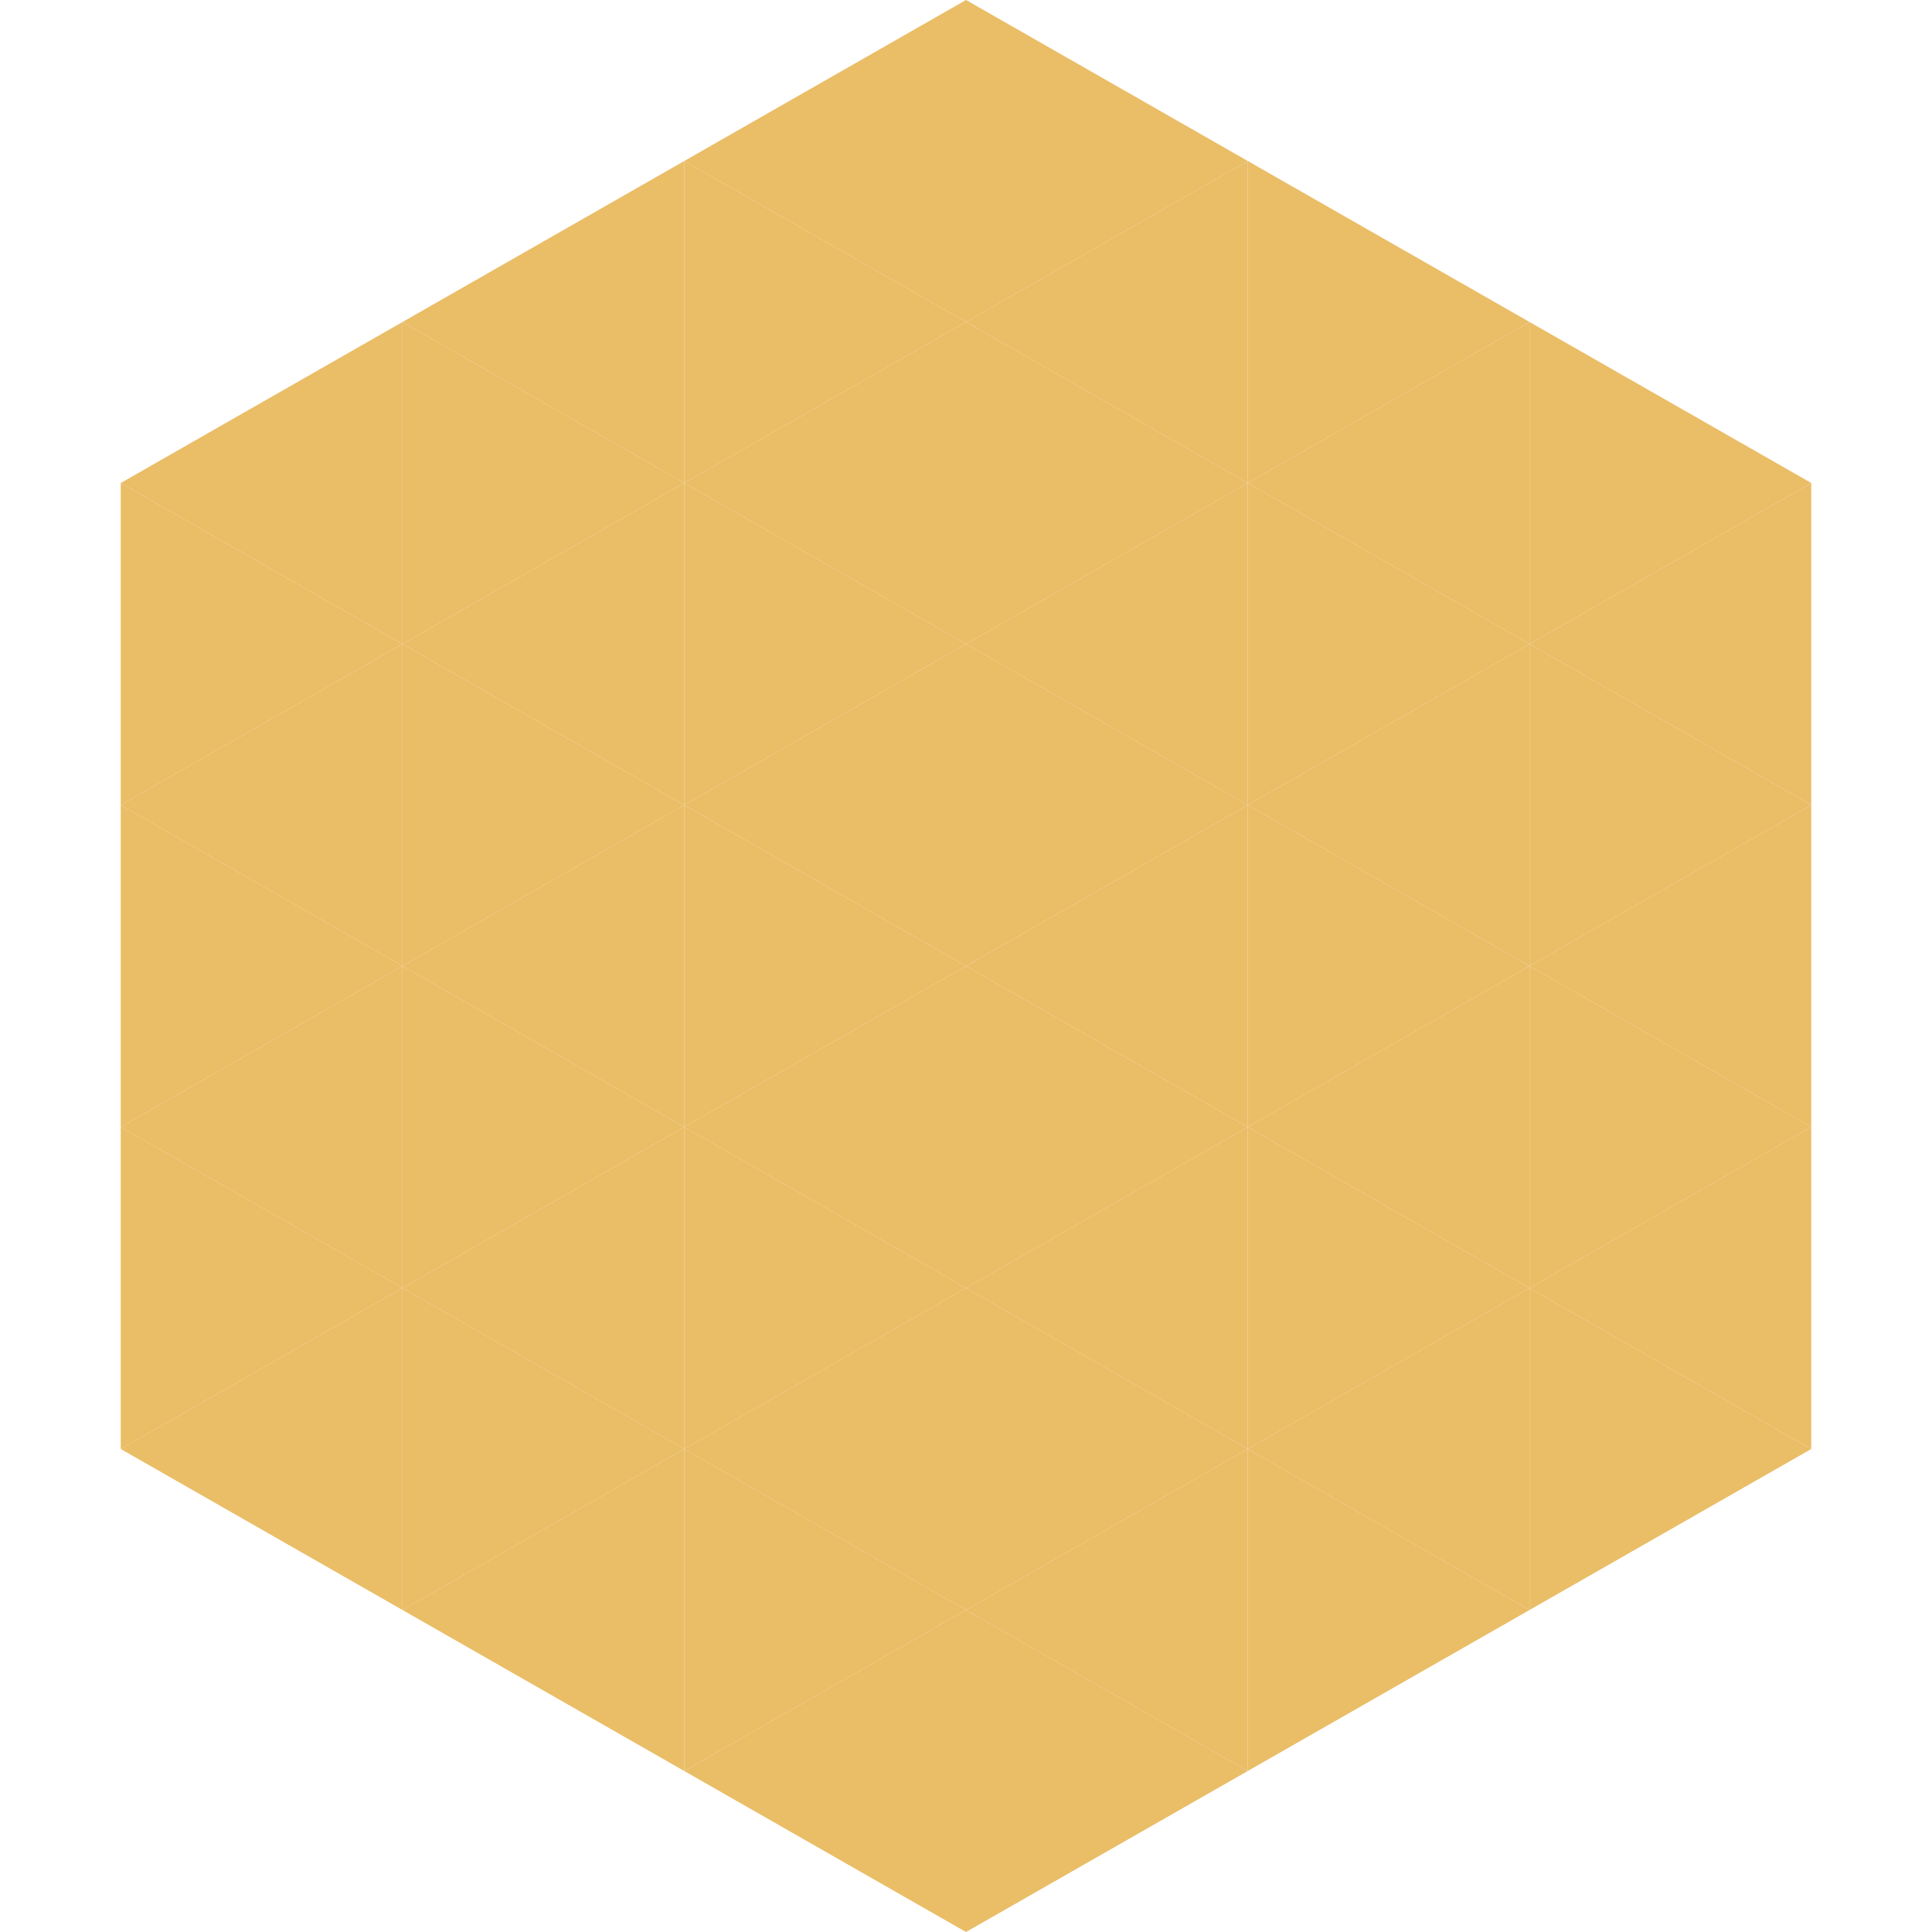 <?xml version="1.0"?>
<!-- Generated by SVGo -->
<svg width="240" height="240"
     xmlns="http://www.w3.org/2000/svg"
     xmlns:xlink="http://www.w3.org/1999/xlink">
<polygon points="50,40 15,60 50,80" style="fill:rgb(234,189,103)" />
<polygon points="190,40 225,60 190,80" style="fill:rgb(234,189,103)" />
<polygon points="15,60 50,80 15,100" style="fill:rgb(234,189,103)" />
<polygon points="225,60 190,80 225,100" style="fill:rgb(234,189,103)" />
<polygon points="50,80 15,100 50,120" style="fill:rgb(234,189,103)" />
<polygon points="190,80 225,100 190,120" style="fill:rgb(234,189,103)" />
<polygon points="15,100 50,120 15,140" style="fill:rgb(234,189,103)" />
<polygon points="225,100 190,120 225,140" style="fill:rgb(234,189,103)" />
<polygon points="50,120 15,140 50,160" style="fill:rgb(234,189,103)" />
<polygon points="190,120 225,140 190,160" style="fill:rgb(234,189,103)" />
<polygon points="15,140 50,160 15,180" style="fill:rgb(234,189,103)" />
<polygon points="225,140 190,160 225,180" style="fill:rgb(234,189,103)" />
<polygon points="50,160 15,180 50,200" style="fill:rgb(234,189,103)" />
<polygon points="190,160 225,180 190,200" style="fill:rgb(234,189,103)" />
<polygon points="15,180 50,200 15,220" style="fill:rgb(255,255,255); fill-opacity:0" />
<polygon points="225,180 190,200 225,220" style="fill:rgb(255,255,255); fill-opacity:0" />
<polygon points="50,0 85,20 50,40" style="fill:rgb(255,255,255); fill-opacity:0" />
<polygon points="190,0 155,20 190,40" style="fill:rgb(255,255,255); fill-opacity:0" />
<polygon points="85,20 50,40 85,60" style="fill:rgb(234,189,103)" />
<polygon points="155,20 190,40 155,60" style="fill:rgb(234,189,103)" />
<polygon points="50,40 85,60 50,80" style="fill:rgb(234,189,103)" />
<polygon points="190,40 155,60 190,80" style="fill:rgb(234,189,103)" />
<polygon points="85,60 50,80 85,100" style="fill:rgb(234,189,103)" />
<polygon points="155,60 190,80 155,100" style="fill:rgb(234,189,103)" />
<polygon points="50,80 85,100 50,120" style="fill:rgb(234,189,103)" />
<polygon points="190,80 155,100 190,120" style="fill:rgb(234,189,103)" />
<polygon points="85,100 50,120 85,140" style="fill:rgb(234,189,103)" />
<polygon points="155,100 190,120 155,140" style="fill:rgb(234,189,103)" />
<polygon points="50,120 85,140 50,160" style="fill:rgb(234,189,103)" />
<polygon points="190,120 155,140 190,160" style="fill:rgb(234,189,103)" />
<polygon points="85,140 50,160 85,180" style="fill:rgb(234,189,103)" />
<polygon points="155,140 190,160 155,180" style="fill:rgb(234,189,103)" />
<polygon points="50,160 85,180 50,200" style="fill:rgb(234,189,103)" />
<polygon points="190,160 155,180 190,200" style="fill:rgb(234,189,103)" />
<polygon points="85,180 50,200 85,220" style="fill:rgb(234,189,103)" />
<polygon points="155,180 190,200 155,220" style="fill:rgb(234,189,103)" />
<polygon points="120,0 85,20 120,40" style="fill:rgb(234,189,103)" />
<polygon points="120,0 155,20 120,40" style="fill:rgb(234,189,103)" />
<polygon points="85,20 120,40 85,60" style="fill:rgb(234,189,103)" />
<polygon points="155,20 120,40 155,60" style="fill:rgb(234,189,103)" />
<polygon points="120,40 85,60 120,80" style="fill:rgb(234,189,103)" />
<polygon points="120,40 155,60 120,80" style="fill:rgb(234,189,103)" />
<polygon points="85,60 120,80 85,100" style="fill:rgb(234,189,103)" />
<polygon points="155,60 120,80 155,100" style="fill:rgb(234,189,103)" />
<polygon points="120,80 85,100 120,120" style="fill:rgb(234,189,103)" />
<polygon points="120,80 155,100 120,120" style="fill:rgb(234,189,103)" />
<polygon points="85,100 120,120 85,140" style="fill:rgb(234,189,103)" />
<polygon points="155,100 120,120 155,140" style="fill:rgb(234,189,103)" />
<polygon points="120,120 85,140 120,160" style="fill:rgb(234,189,103)" />
<polygon points="120,120 155,140 120,160" style="fill:rgb(234,189,103)" />
<polygon points="85,140 120,160 85,180" style="fill:rgb(234,189,103)" />
<polygon points="155,140 120,160 155,180" style="fill:rgb(234,189,103)" />
<polygon points="120,160 85,180 120,200" style="fill:rgb(234,189,103)" />
<polygon points="120,160 155,180 120,200" style="fill:rgb(234,189,103)" />
<polygon points="85,180 120,200 85,220" style="fill:rgb(234,189,103)" />
<polygon points="155,180 120,200 155,220" style="fill:rgb(234,189,103)" />
<polygon points="120,200 85,220 120,240" style="fill:rgb(234,189,103)" />
<polygon points="120,200 155,220 120,240" style="fill:rgb(234,189,103)" />
<polygon points="85,220 120,240 85,260" style="fill:rgb(255,255,255); fill-opacity:0" />
<polygon points="155,220 120,240 155,260" style="fill:rgb(255,255,255); fill-opacity:0" />
</svg>
